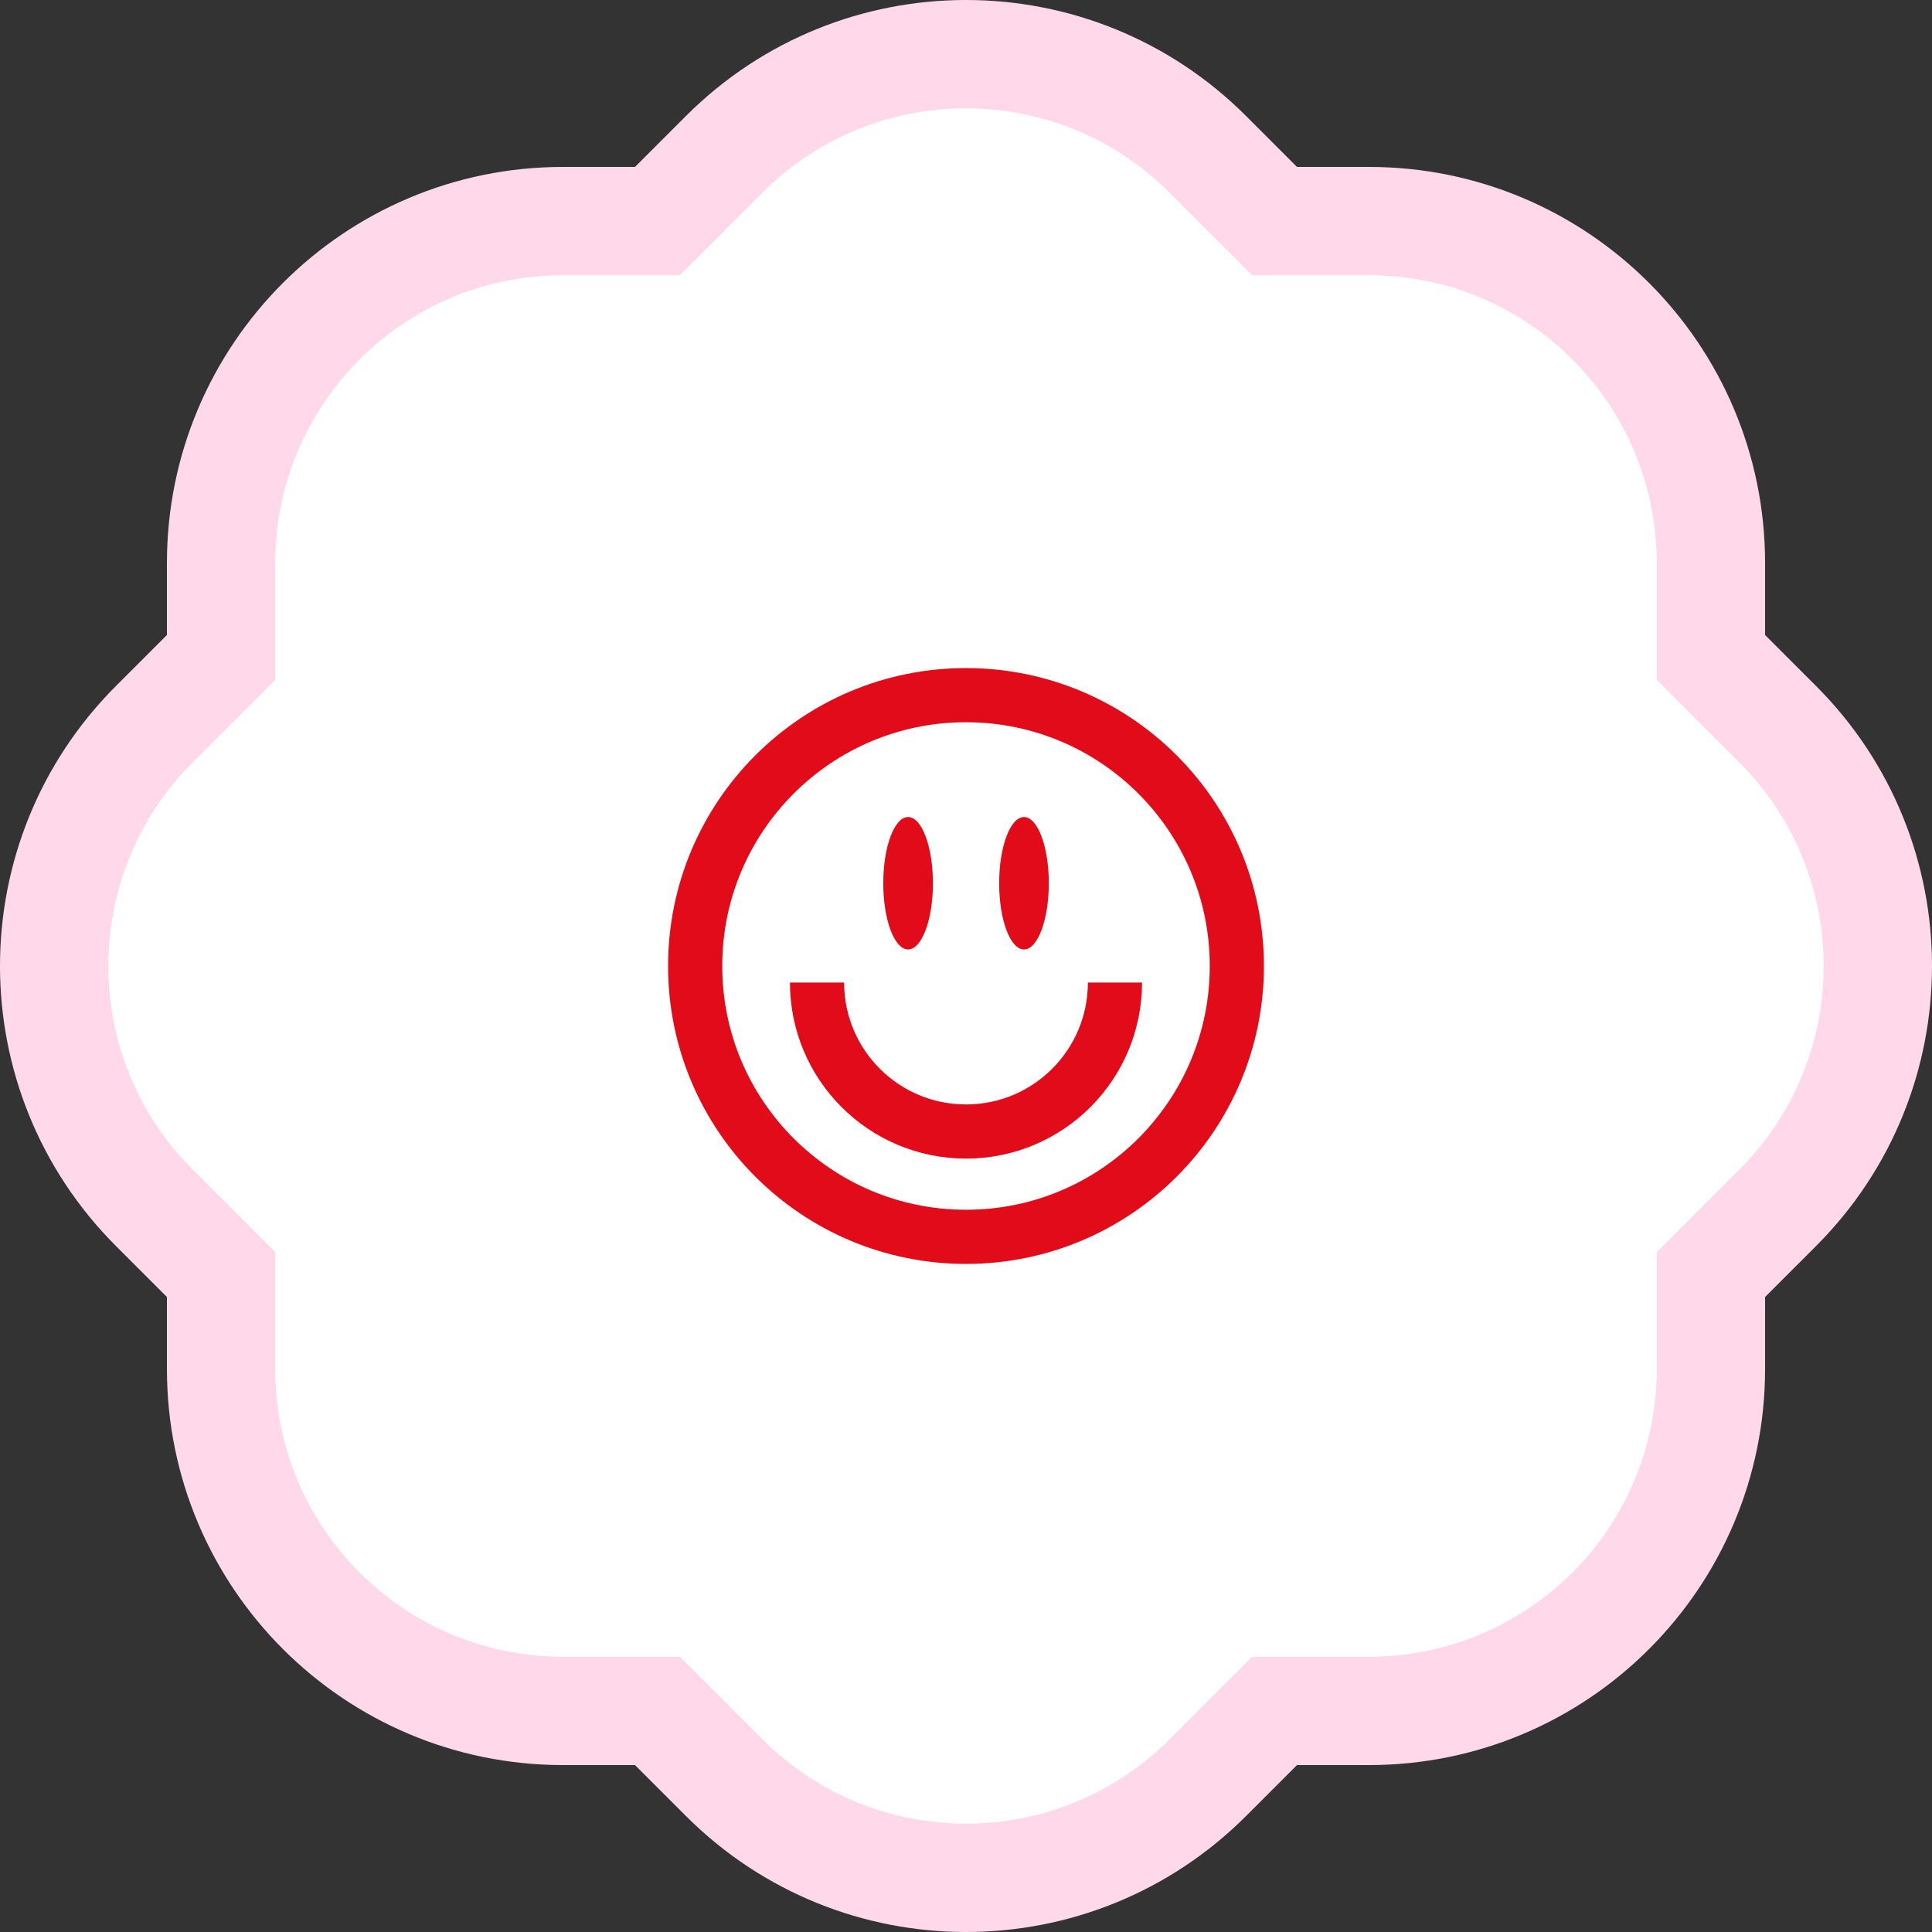 <svg xmlns="http://www.w3.org/2000/svg" fill="none" viewBox="0 0 107 107" height="107" width="107">
<rect x="0" y="0" width="107" height="107" fill="#333333" stroke="none"/>
<g id="Group 243">
<rect fill="white" rx="44.5" height="89" width="89" y="9" x="9" id="Rectangle 311"></rect>
<path stroke-width="6" stroke="#FFD8EA" fill="white" d="M8.546 40.11C1.151 47.505 1.151 59.495 8.546 66.89L12.245 70.588V75.819C12.245 86.277 20.723 94.755 31.181 94.755H36.412L40.11 98.454C47.505 105.849 59.495 105.849 66.89 98.454L70.588 94.755H75.819C86.277 94.755 94.755 86.277 94.755 75.819V70.588L98.454 66.89C105.849 59.495 105.849 47.505 98.454 40.11L94.755 36.412V31.181C94.755 20.723 86.277 12.245 75.819 12.245H70.588L66.89 8.546C59.495 1.151 47.505 1.151 40.11 8.546L36.411 12.245H31.181C20.723 12.245 12.245 20.723 12.245 31.181V36.412L8.546 40.11Z" id="Union"></path>
<g id="Group 82">
<circle stroke-width="3" stroke="#E20B1A" r="15" cy="53.5" cx="53.5" id="Ellipse 9"></circle>
<ellipse fill="#E20B1A" ry="3.667" rx="1.375" cy="48.917" cx="50.293" id="Ellipse 11"></ellipse>
<ellipse fill="#E20B1A" ry="3.667" rx="1.375" cy="48.917" cx="56.711" id="Ellipse 12"></ellipse>
<path stroke-width="3" stroke="#E20B1A" d="M61.75 54.417C61.75 58.973 58.056 62.667 53.5 62.667C48.944 62.667 45.25 58.973 45.25 54.417" id="Ellipse 10"></path>
</g>
</g>
</svg>
